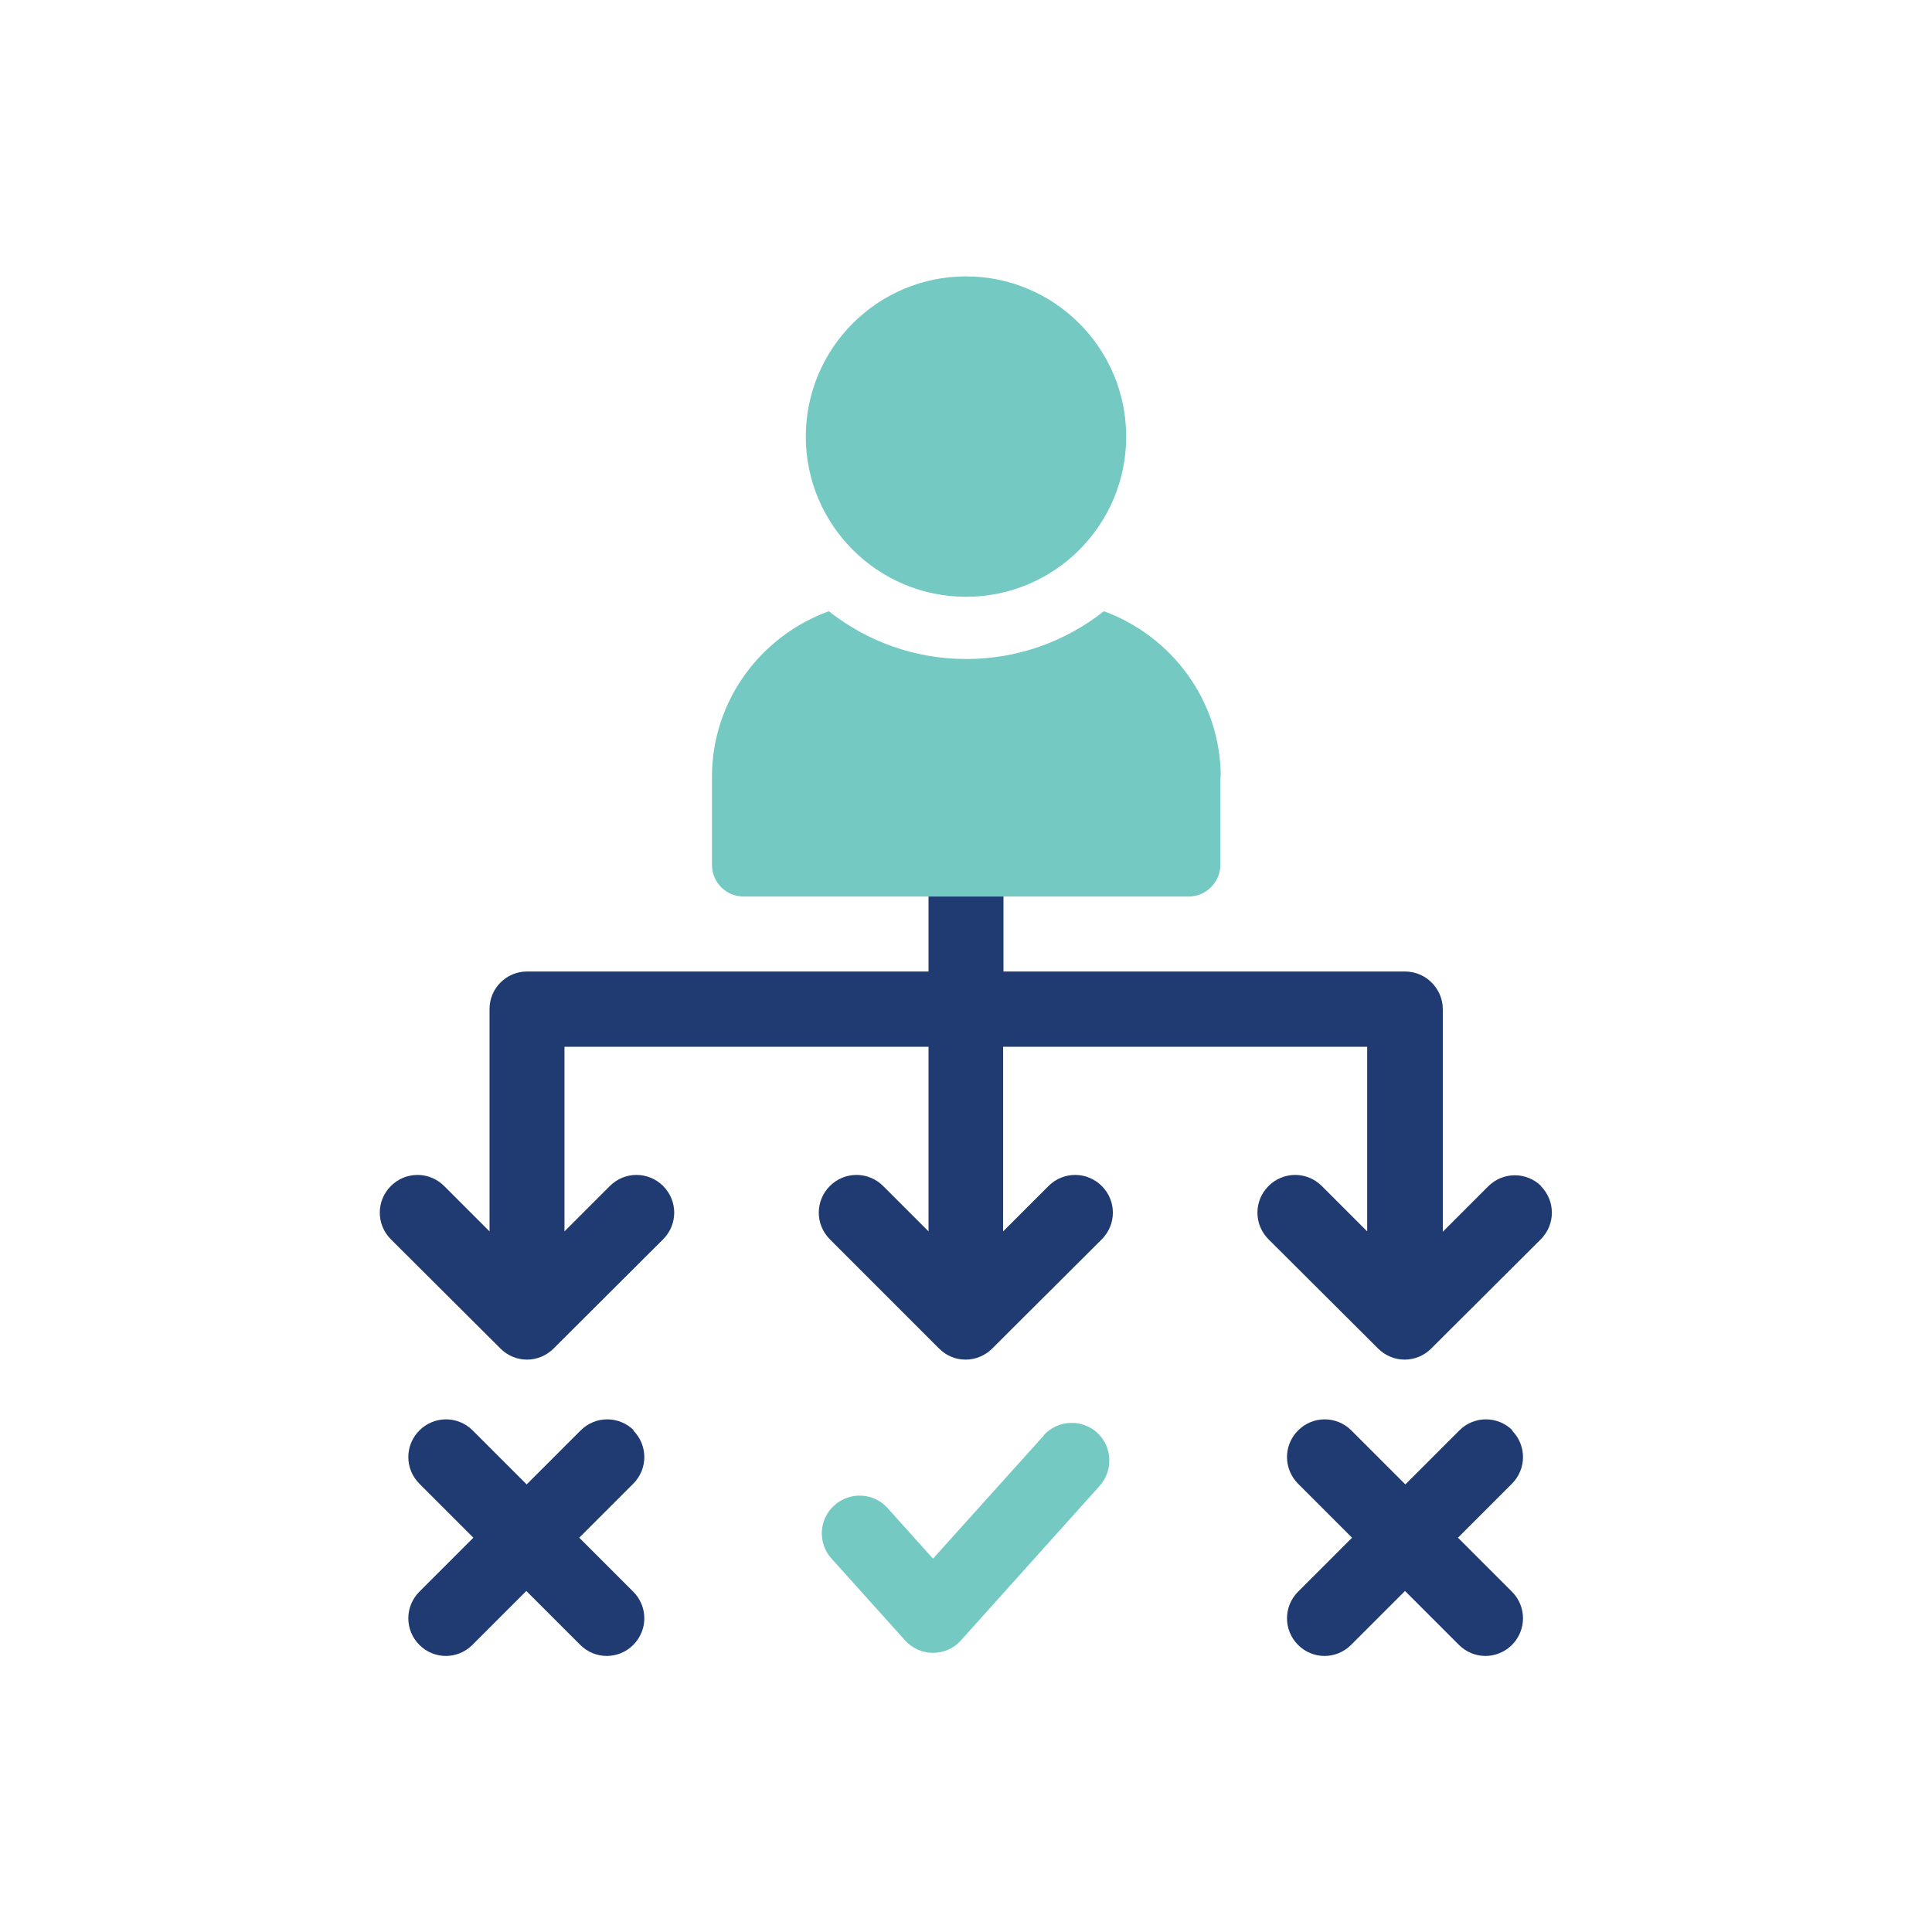 <svg xmlns="http://www.w3.org/2000/svg" id="Layer_1" data-name="Layer 1" viewBox="0 0 56.2 56.2"><defs><style>      .cls-1 {        fill: none;      }      .cls-1, .cls-2, .cls-3 {        stroke-width: 0px;      }      .cls-2 {        fill: #74cac2;      }      .cls-3 {        fill: #203b72;      }    </style></defs><rect class="cls-1" x="0" y="0" width="56.2" height="56.2" rx="28.1" ry="28.1"></rect><g><path class="cls-2" d="m30.37,41.75l-3.23,3.59-1.32-1.47c-.4-.45-1.1-.49-1.55-.08-.45.4-.49,1.1-.08,1.55l2.14,2.38c.21.23.5.36.81.36s.61-.13.81-.36l4.04-4.5c.4-.45.37-1.14-.08-1.55-.45-.4-1.14-.37-1.55.08Z"></path><path class="cls-3" d="m44.84,34.51c-.43-.43-1.12-.43-1.55,0l-1.32,1.32v-6.47c0-.6-.49-1.1-1.1-1.1h-11.68v-3.1c0-.24-.19-.43-.43-.43h-1.32c-.24,0-.43.19-.43.43v3.1h-11.68c-.6,0-1.09.49-1.09,1.09v6.47l-1.32-1.32c-.43-.43-1.12-.43-1.55,0-.43.43-.43,1.12,0,1.55l3.19,3.18c.21.21.49.32.77.32s.56-.11.77-.32l3.19-3.18c.43-.43.43-1.12,0-1.55-.43-.43-1.12-.43-1.55,0l-1.32,1.32v-5.37h10.59v5.37l-1.32-1.32c-.43-.43-1.12-.43-1.55,0s-.43,1.12,0,1.55l3.18,3.18c.21.21.48.32.77.32s.57-.12.77-.32l3.19-3.18c.43-.43.43-1.12,0-1.55-.43-.43-1.12-.43-1.55,0l-1.32,1.32v-5.37h10.59v5.37l-1.32-1.32c-.43-.43-1.12-.43-1.55,0-.43.43-.43,1.12,0,1.55l3.19,3.18c.21.21.49.32.77.32s.56-.11.77-.32l3.19-3.18c.43-.43.43-1.12,0-1.55Z"></path><path class="cls-3" d="m18.44,41.61c-.43-.43-1.12-.43-1.55,0l-1.57,1.57-1.57-1.57c-.43-.43-1.12-.43-1.55,0-.43.43-.43,1.12,0,1.55l1.57,1.57-1.57,1.57c-.43.43-.43,1.12,0,1.55.21.21.49.32.77.32s.56-.11.77-.32l1.57-1.57,1.57,1.57c.21.21.49.32.77.32s.56-.11.77-.32c.43-.43.43-1.12,0-1.55l-1.57-1.57,1.57-1.57c.43-.43.43-1.12,0-1.55Z"></path><path class="cls-3" d="m44,41.61c-.43-.43-1.12-.43-1.55,0l-1.57,1.57-1.57-1.57c-.43-.43-1.12-.43-1.55,0-.43.43-.43,1.12,0,1.55l1.57,1.57-1.57,1.57c-.43.43-.43,1.12,0,1.55.21.21.49.32.77.32s.56-.11.77-.32l1.57-1.57,1.57,1.57c.21.21.49.32.77.32s.56-.11.77-.32c.43-.43.43-1.12,0-1.55l-1.57-1.57,1.57-1.57c.43-.43.43-1.12,0-1.55Z"></path><path class="cls-2" d="m35.5,22.6v2.55c0,.52-.42.93-.93.93h-12.93c-.52,0-.93-.41-.93-.93v-2.55c0-2.22,1.42-4.1,3.4-4.82,1.1.87,2.49,1.39,4,1.39s2.9-.52,4-1.39c1.97.72,3.4,2.6,3.4,4.82Z"></path><path class="cls-2" d="m28.1,17.36c2.58,0,4.66-2.09,4.66-4.66s-2.09-4.66-4.66-4.66-4.66,2.09-4.66,4.66,2.09,4.66,4.66,4.66Z"></path></g></svg>